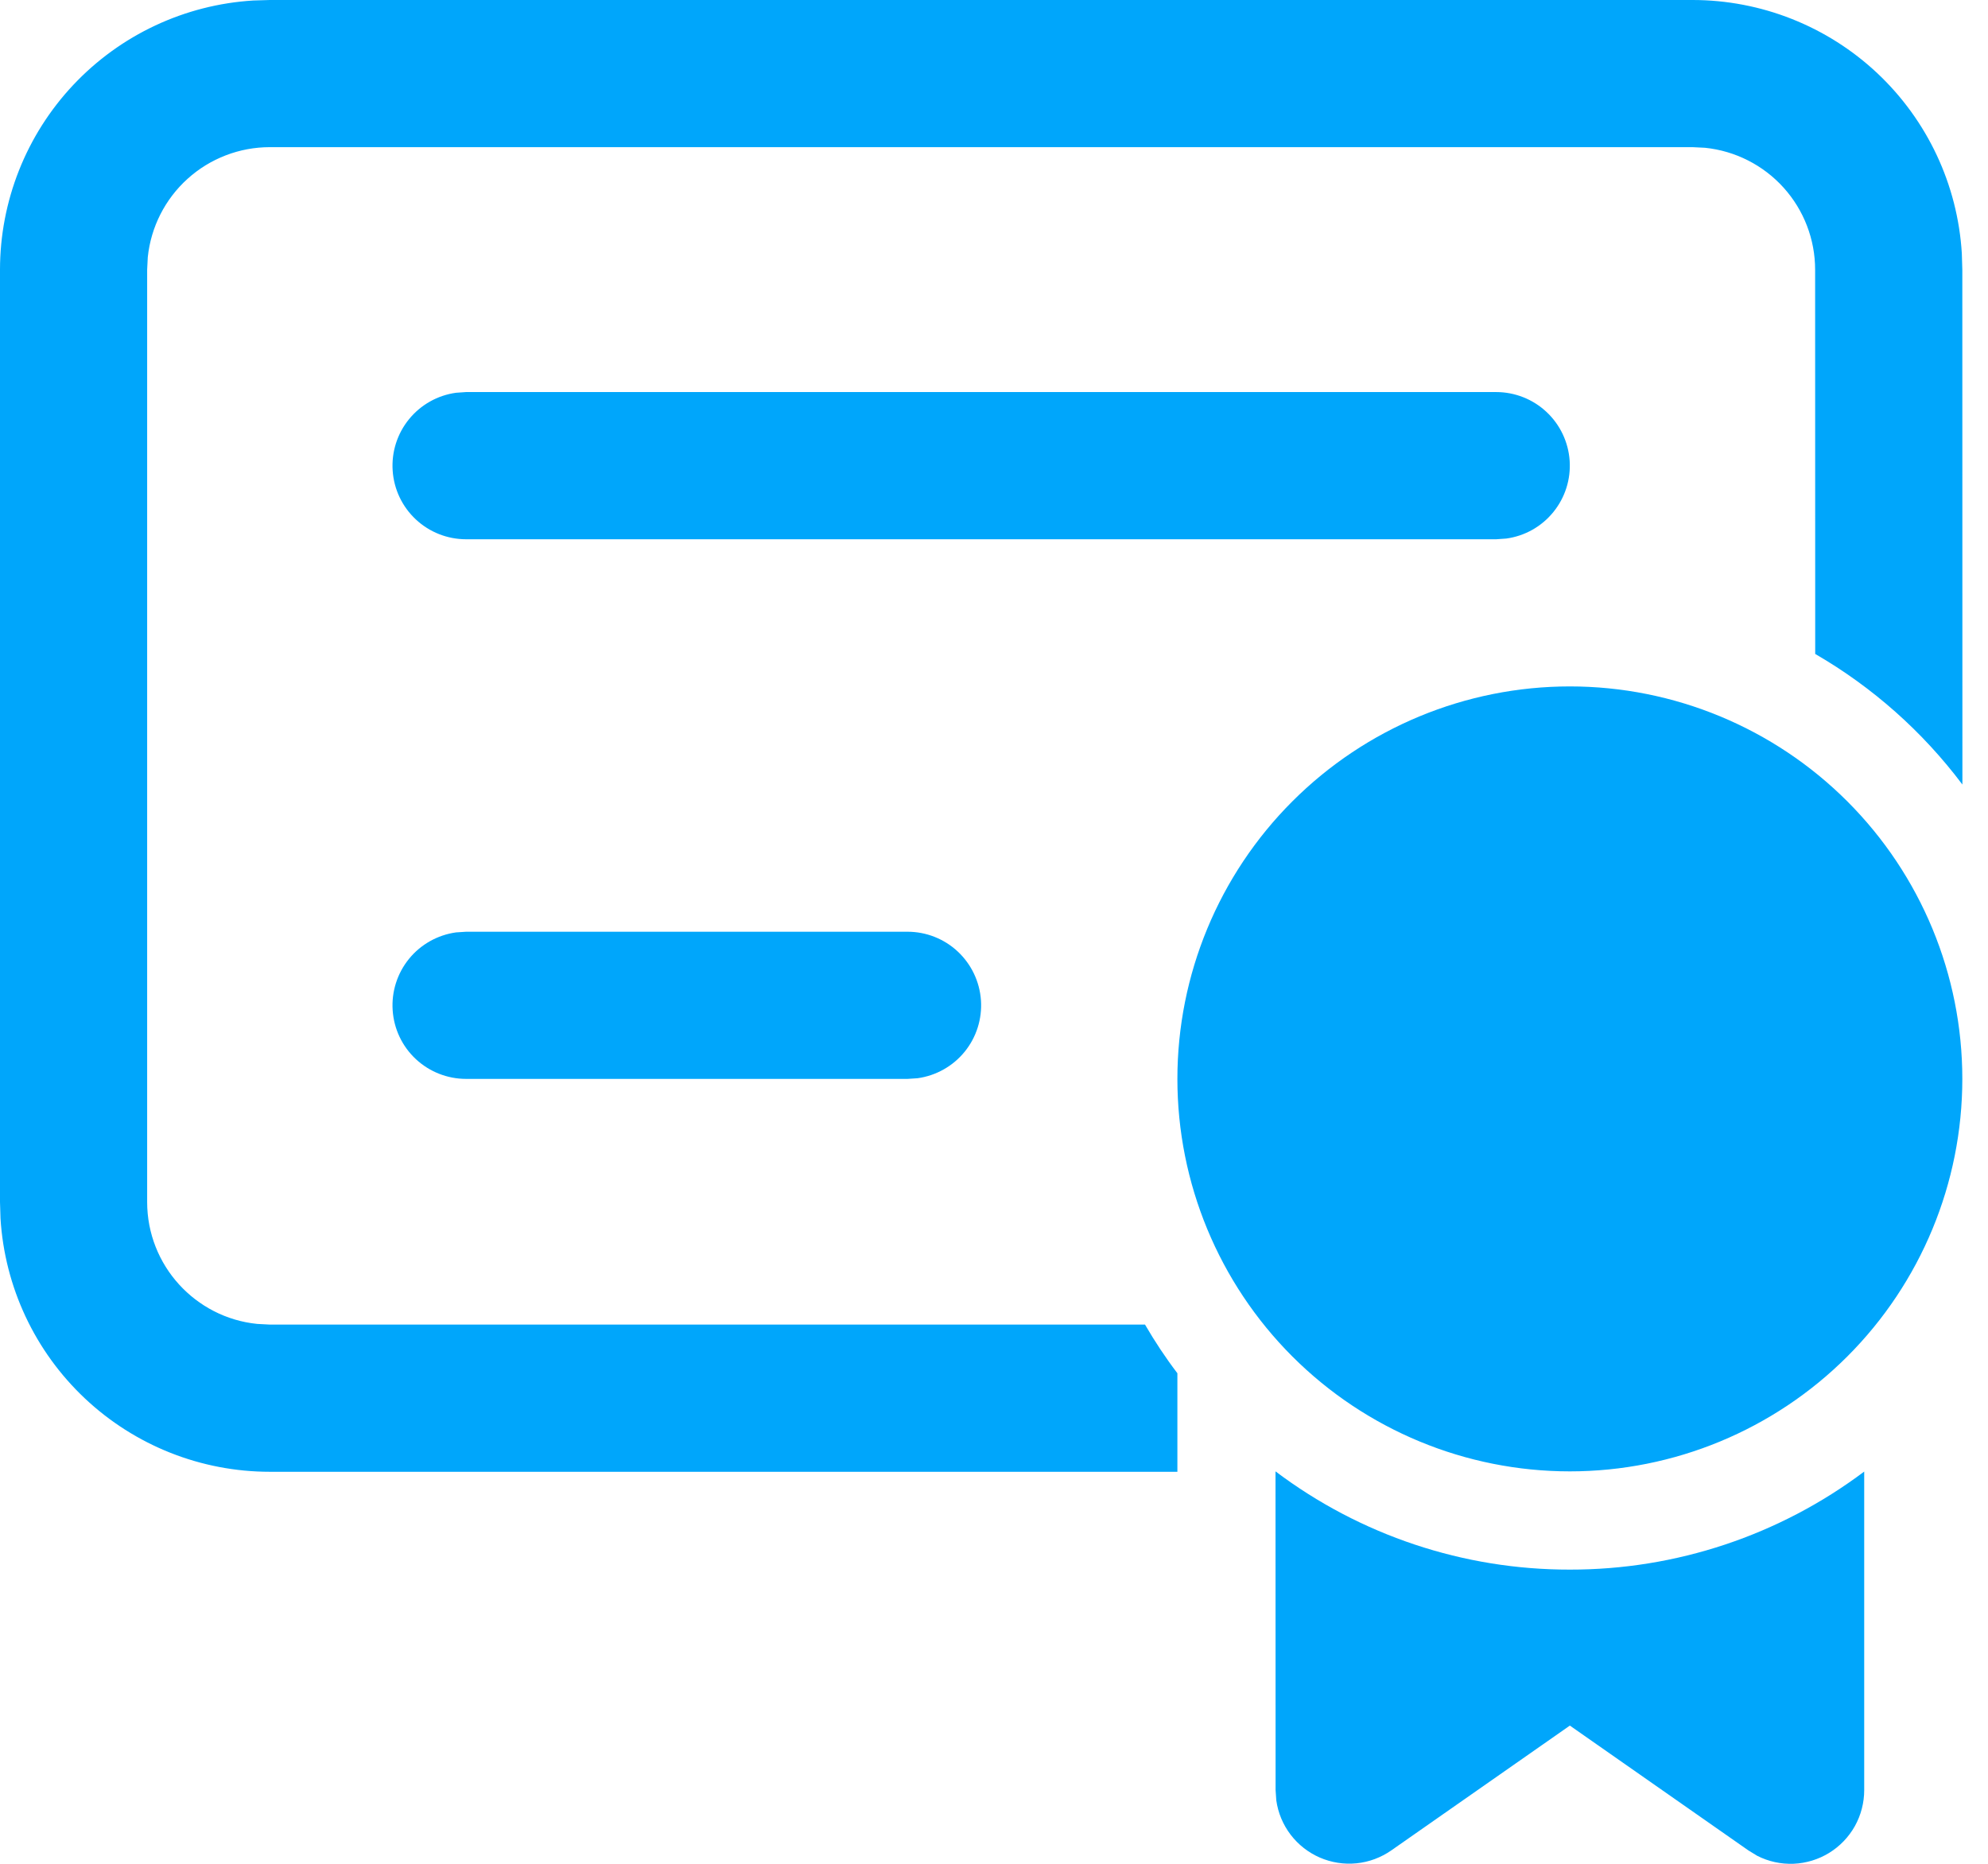 <?xml version="1.0" encoding="utf-8"?>
<svg width="48" height="45" viewBox="0 0 48 45" fill="none" xmlns="http://www.w3.org/2000/svg">
<path d="M30.797 35.525C32.844 37.069 35.34 37.901 37.904 37.897C40.467 37.901 42.962 37.07 45.011 35.53V43.22C45.011 43.524 44.934 43.823 44.786 44.089C44.637 44.355 44.423 44.578 44.164 44.737C43.905 44.896 43.609 44.986 43.306 44.999C43.002 45.011 42.7 44.945 42.428 44.807L42.215 44.677L37.904 41.663L33.592 44.677C33.343 44.85 33.054 44.958 32.752 44.988C32.449 45.018 32.145 44.97 31.866 44.849C31.588 44.728 31.345 44.537 31.161 44.296C30.977 44.054 30.858 43.769 30.816 43.468L30.799 43.22L30.797 35.528V35.525ZM40.865 8.02743e-09C42.524 -8.22967e-05 44.12 0.633 45.329 1.769C46.537 2.906 47.267 4.461 47.368 6.117L47.38 6.515L47.382 18.942C46.421 17.663 45.213 16.591 43.828 15.789L43.826 6.515C43.827 5.782 43.555 5.074 43.064 4.53C42.573 3.986 41.897 3.643 41.168 3.568L40.865 3.553H6.515C5.782 3.553 5.074 3.825 4.53 4.316C3.986 4.807 3.643 5.482 3.568 6.211L3.553 6.515V29.02C3.553 30.553 4.719 31.815 6.211 31.965L6.515 31.981H27.646C27.883 32.389 28.143 32.782 28.428 33.156V35.535H6.515C4.855 35.535 3.259 34.902 2.05 33.764C0.842 32.627 0.113 31.072 0.012 29.416L8.02743e-09 29.02V6.515C-8.22967e-05 4.856 0.633 3.259 1.769 2.051C2.906 0.842 4.461 0.113 6.117 0.012L6.515 8.02743e-09H40.865ZM37.904 16.573C40.417 16.573 42.827 17.572 44.604 19.349C46.381 21.126 47.38 23.536 47.38 26.049C47.38 28.562 46.381 30.973 44.604 32.75C42.827 34.527 40.417 35.525 37.904 35.525C35.391 35.525 32.98 34.527 31.203 32.75C29.426 30.973 28.428 28.562 28.428 26.049C28.428 23.536 29.426 21.126 31.203 19.349C32.98 17.572 35.391 16.573 37.904 16.573ZM21.913 22.496C22.363 22.496 22.797 22.667 23.125 22.974C23.454 23.282 23.654 23.702 23.685 24.151C23.716 24.601 23.575 25.045 23.291 25.394C23.007 25.743 22.601 25.971 22.155 26.033L21.913 26.049H11.253C10.803 26.049 10.369 25.878 10.04 25.571C9.711 25.264 9.511 24.843 9.481 24.394C9.45 23.945 9.591 23.501 9.875 23.151C10.159 22.802 10.565 22.574 11.011 22.512L11.253 22.496H21.913ZM36.127 9.466C36.577 9.467 37.011 9.638 37.339 9.945C37.668 10.252 37.868 10.673 37.899 11.122C37.93 11.571 37.789 12.015 37.505 12.364C37.221 12.714 36.815 12.942 36.369 13.003L36.127 13.02H11.253C10.803 13.02 10.369 12.849 10.04 12.541C9.711 12.234 9.511 11.813 9.481 11.364C9.45 10.915 9.591 10.471 9.875 10.122C10.159 9.773 10.565 9.544 11.011 9.483L11.253 9.466H36.127Z" fill="#00A6FB"/>
</svg>
